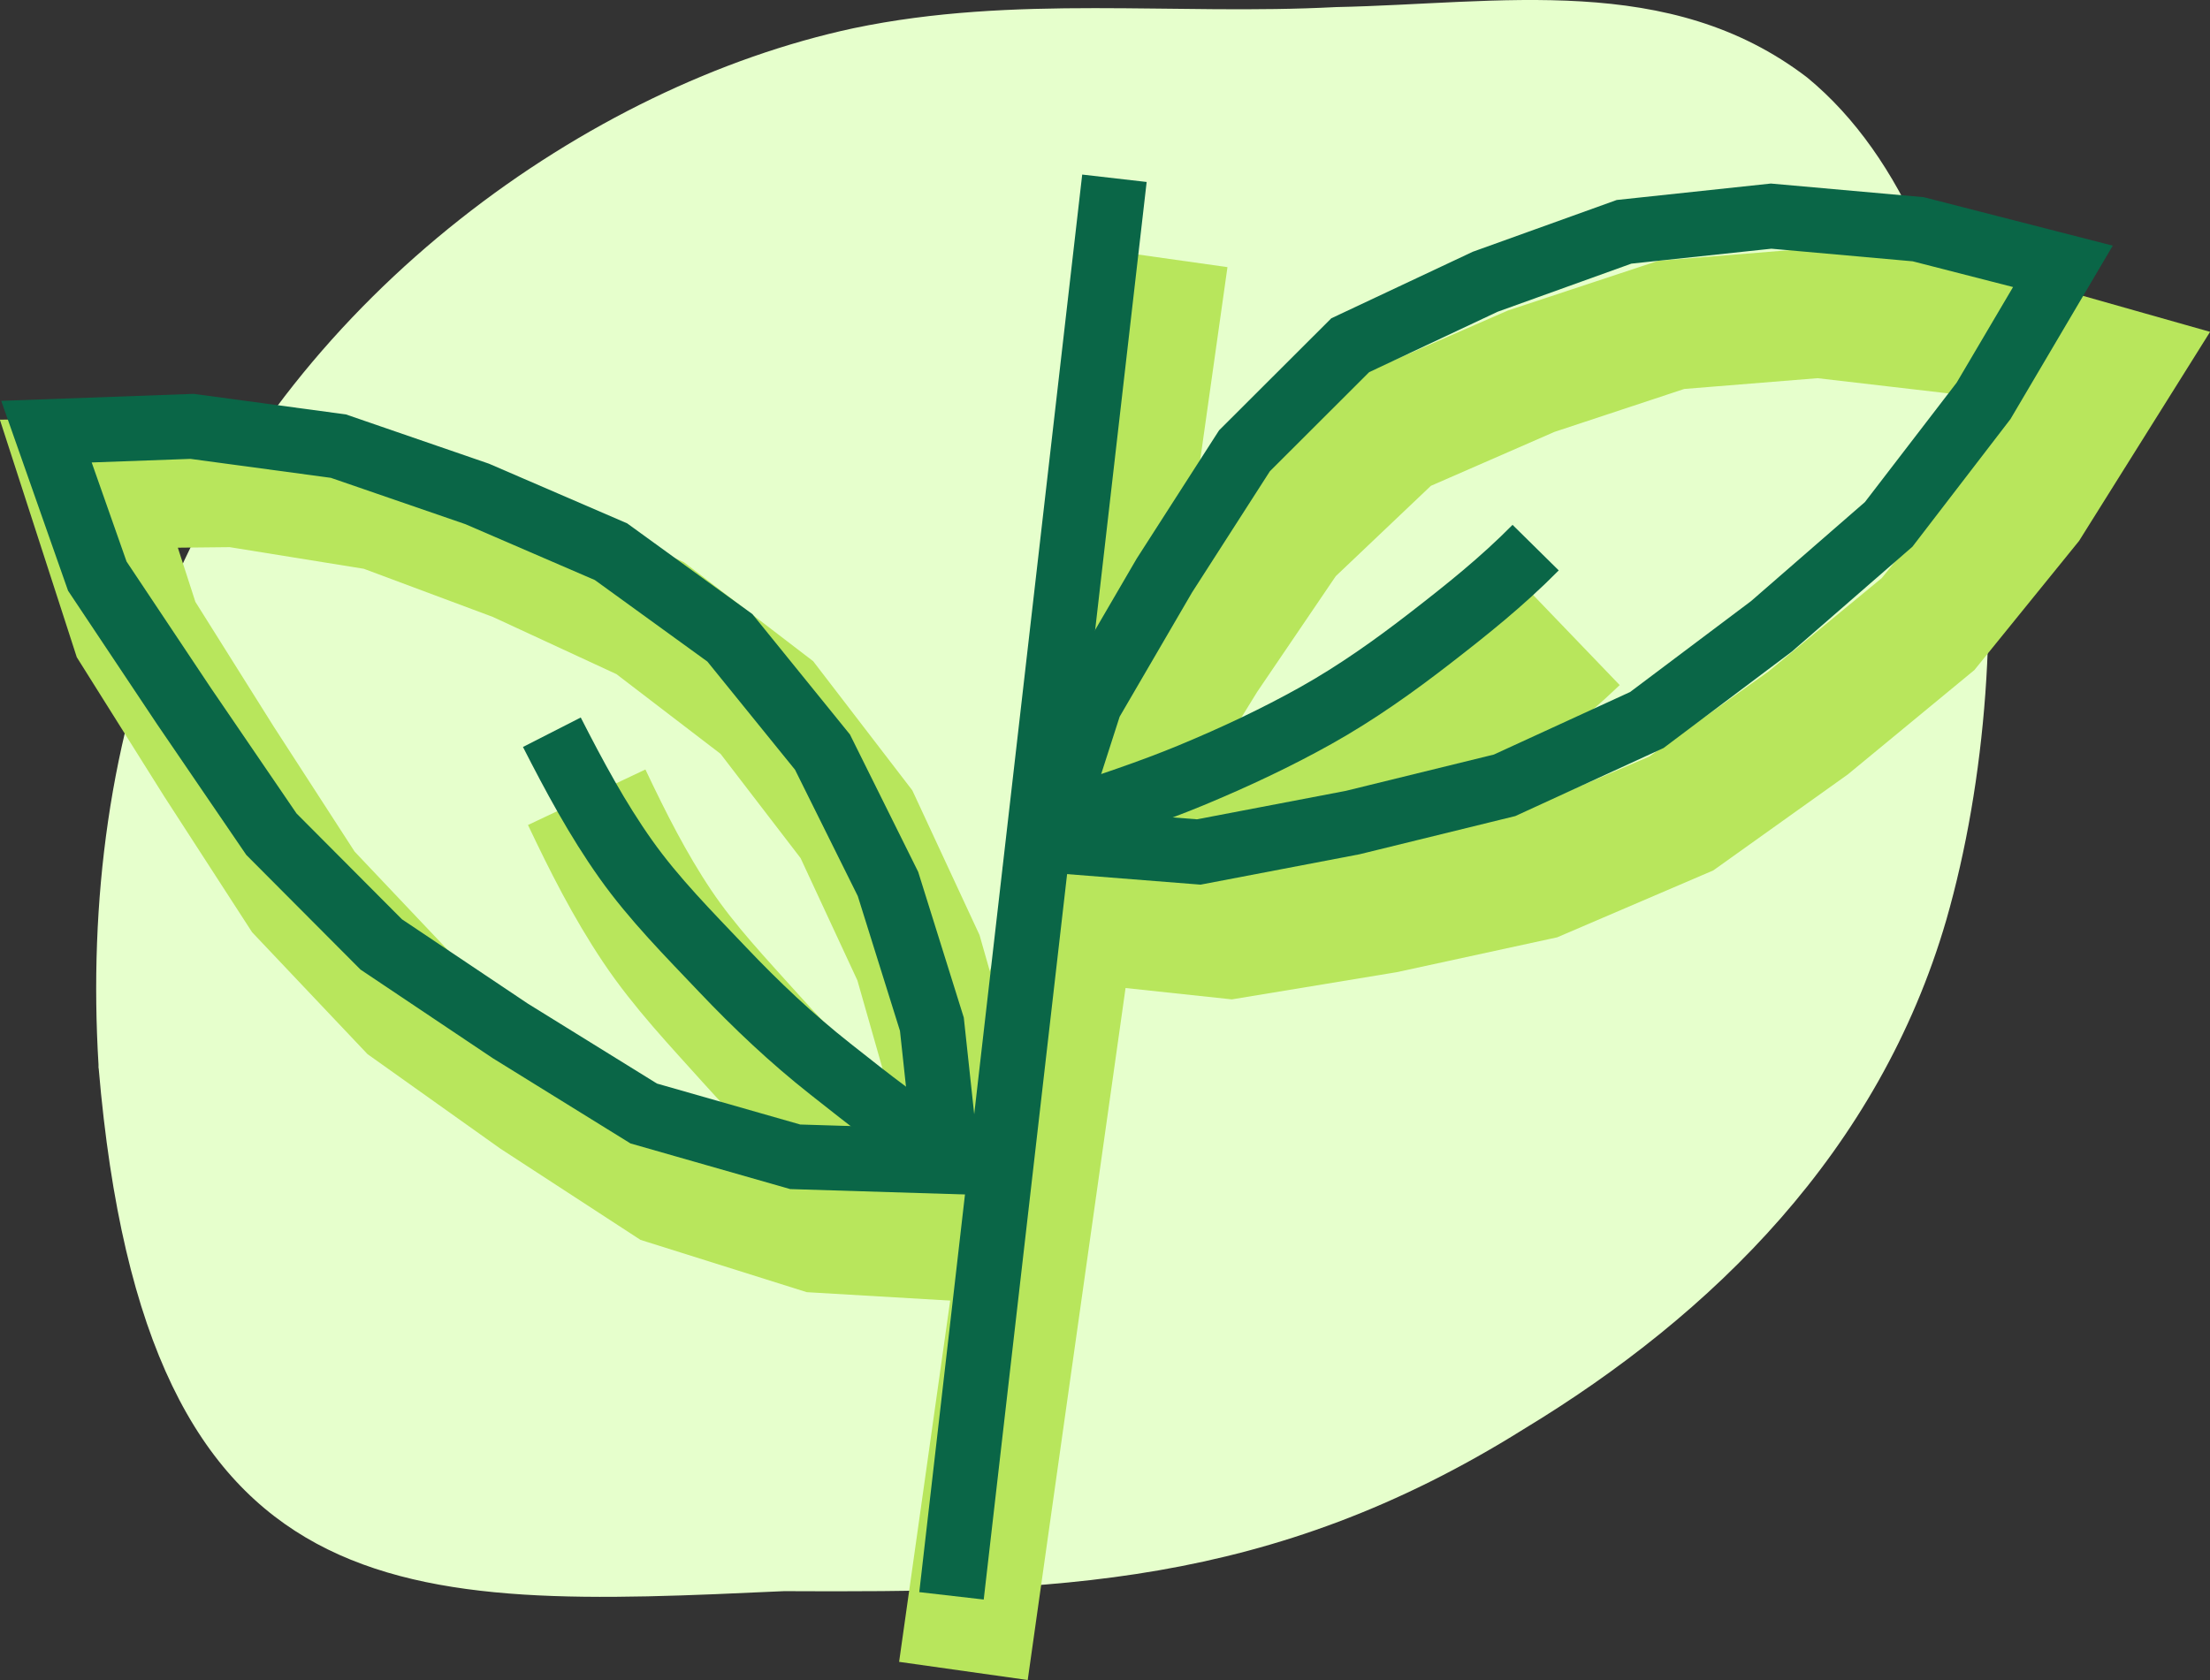 <svg viewBox="0 0 146.49 111.39" xmlns="http://www.w3.org/2000/svg" data-name="Layer 2" id="Layer_2">
  <rect x="0" y="0" width="146.49" height="111.39" fill="#333333" stroke="none"/>
  <defs>
    <style>
      .cls-1 {
        stroke: #0a6647;
        stroke-width: 4.3px;
      }

      .cls-1, .cls-2 {
        fill: none;
        stroke-miterlimit: 10;
      }

      .cls-3 {
        fill: #e6ffcc;
      }

      .cls-2 {
        stroke: #b8e65c;
        stroke-width: 8.61px;
      }
    </style>
  </defs>
  <g data-name="Layer 1" id="Layer_1-2">
    <g>
      <path d="M6.54,70.82c3.12,36.69,20.26,35.83,45.43,34.68,17.69.09,32.16-.18,49.04-10.75,12.53-7.59,23.54-18.43,28-33.75,5.28-18.39,3.59-45.33-9.22-55.86C110.64-1.87,99.45.25,88.55.47c-10.69.56-21.26-.84-31.97,1.4C38.9,5.67,19.69,19.54,11.42,38.94c-4.18,9.82-5.54,20.96-4.89,31.65v.23Z" class="cls-3"></path>
      <g>
        <polygon points="5.89 32.07 9.02 41.74 14.52 50.5 20.11 59.14 27.2 66.63 35.59 72.6 44.31 78.28 54.26 81.41 64.3 82 63.55 72.87 60.88 63.5 56.77 54.65 50.83 46.91 43.1 40.99 34.33 36.93 25.22 33.53 15.55 31.97 5.89 32.07" class="cls-2"></polygon>
        <polygon points="71.42 60.84 81.53 61.92 91.77 60.23 101.9 58.03 111.44 53.94 119.86 47.93 127.8 41.38 134.3 33.36 139.8 24.58 130.27 21.88 120.55 20.75 110.78 21.54 101.5 24.61 92.43 28.57 85.24 35.4 79.72 43.53 74.57 51.88 71.42 60.84" class="cls-2"></polygon>
        <path d="M64.51,81.55c-2.77-1.69-5.26-3.81-7.76-5.89s-4.79-4.35-6.96-6.77-4.42-4.78-6.23-7.48-3.28-5.61-4.67-8.55" class="cls-2"></path>
        <path d="M72.39,59.67c3.14-.93,6.05-1.81,8.74-2.84,3.02-1.16,5.8-2.39,8.39-3.76,2.77-1.46,5.28-3.15,7.73-4.95s4.84-3.6,7.13-5.8" class="cls-2"></path>
        <path d="M77.1,17.11c-4.41,31.23-8.83,62.45-13.24,93.68" class="cls-2"></path>
      </g>
      <g>
        <polygon points="3.08 28.62 6.45 38.2 12.19 46.81 17.99 55.31 25.27 62.62 33.82 68.35 42.67 73.83 52.71 76.7 62.75 77.01 61.77 67.91 58.86 58.61 54.52 49.87 48.38 42.29 40.5 36.58 31.63 32.75 22.43 29.58 12.73 28.27 3.08 28.62" class="cls-1"></polygon>
        <polygon points="69.33 55.69 79.46 56.49 89.66 54.54 99.73 52.07 109.16 47.74 117.42 41.53 125.19 34.77 131.48 26.58 136.74 17.66 127.15 15.2 117.4 14.33 107.65 15.37 98.45 18.68 89.5 22.89 82.49 29.89 77.18 38.16 72.24 46.64 69.33 55.69" class="cls-1"></polygon>
        <path d="M62.95,76.56c-2.82-1.62-5.36-3.67-7.91-5.68s-4.9-4.23-7.14-6.59-4.54-4.67-6.42-7.32-3.42-5.52-4.9-8.42" class="cls-1"></path>
        <path d="M70.26,54.49c3.11-1.01,6-1.97,8.66-3.07,2.99-1.24,5.73-2.54,8.29-3.97,2.73-1.53,5.2-3.29,7.6-5.15s4.75-3.73,6.98-5.99" class="cls-1"></path>
        <path d="M73.87,11.82c-3.6,31.33-7.2,62.66-10.8,93.99" class="cls-1"></path>
      </g>
    </g>
  </g>
</svg>